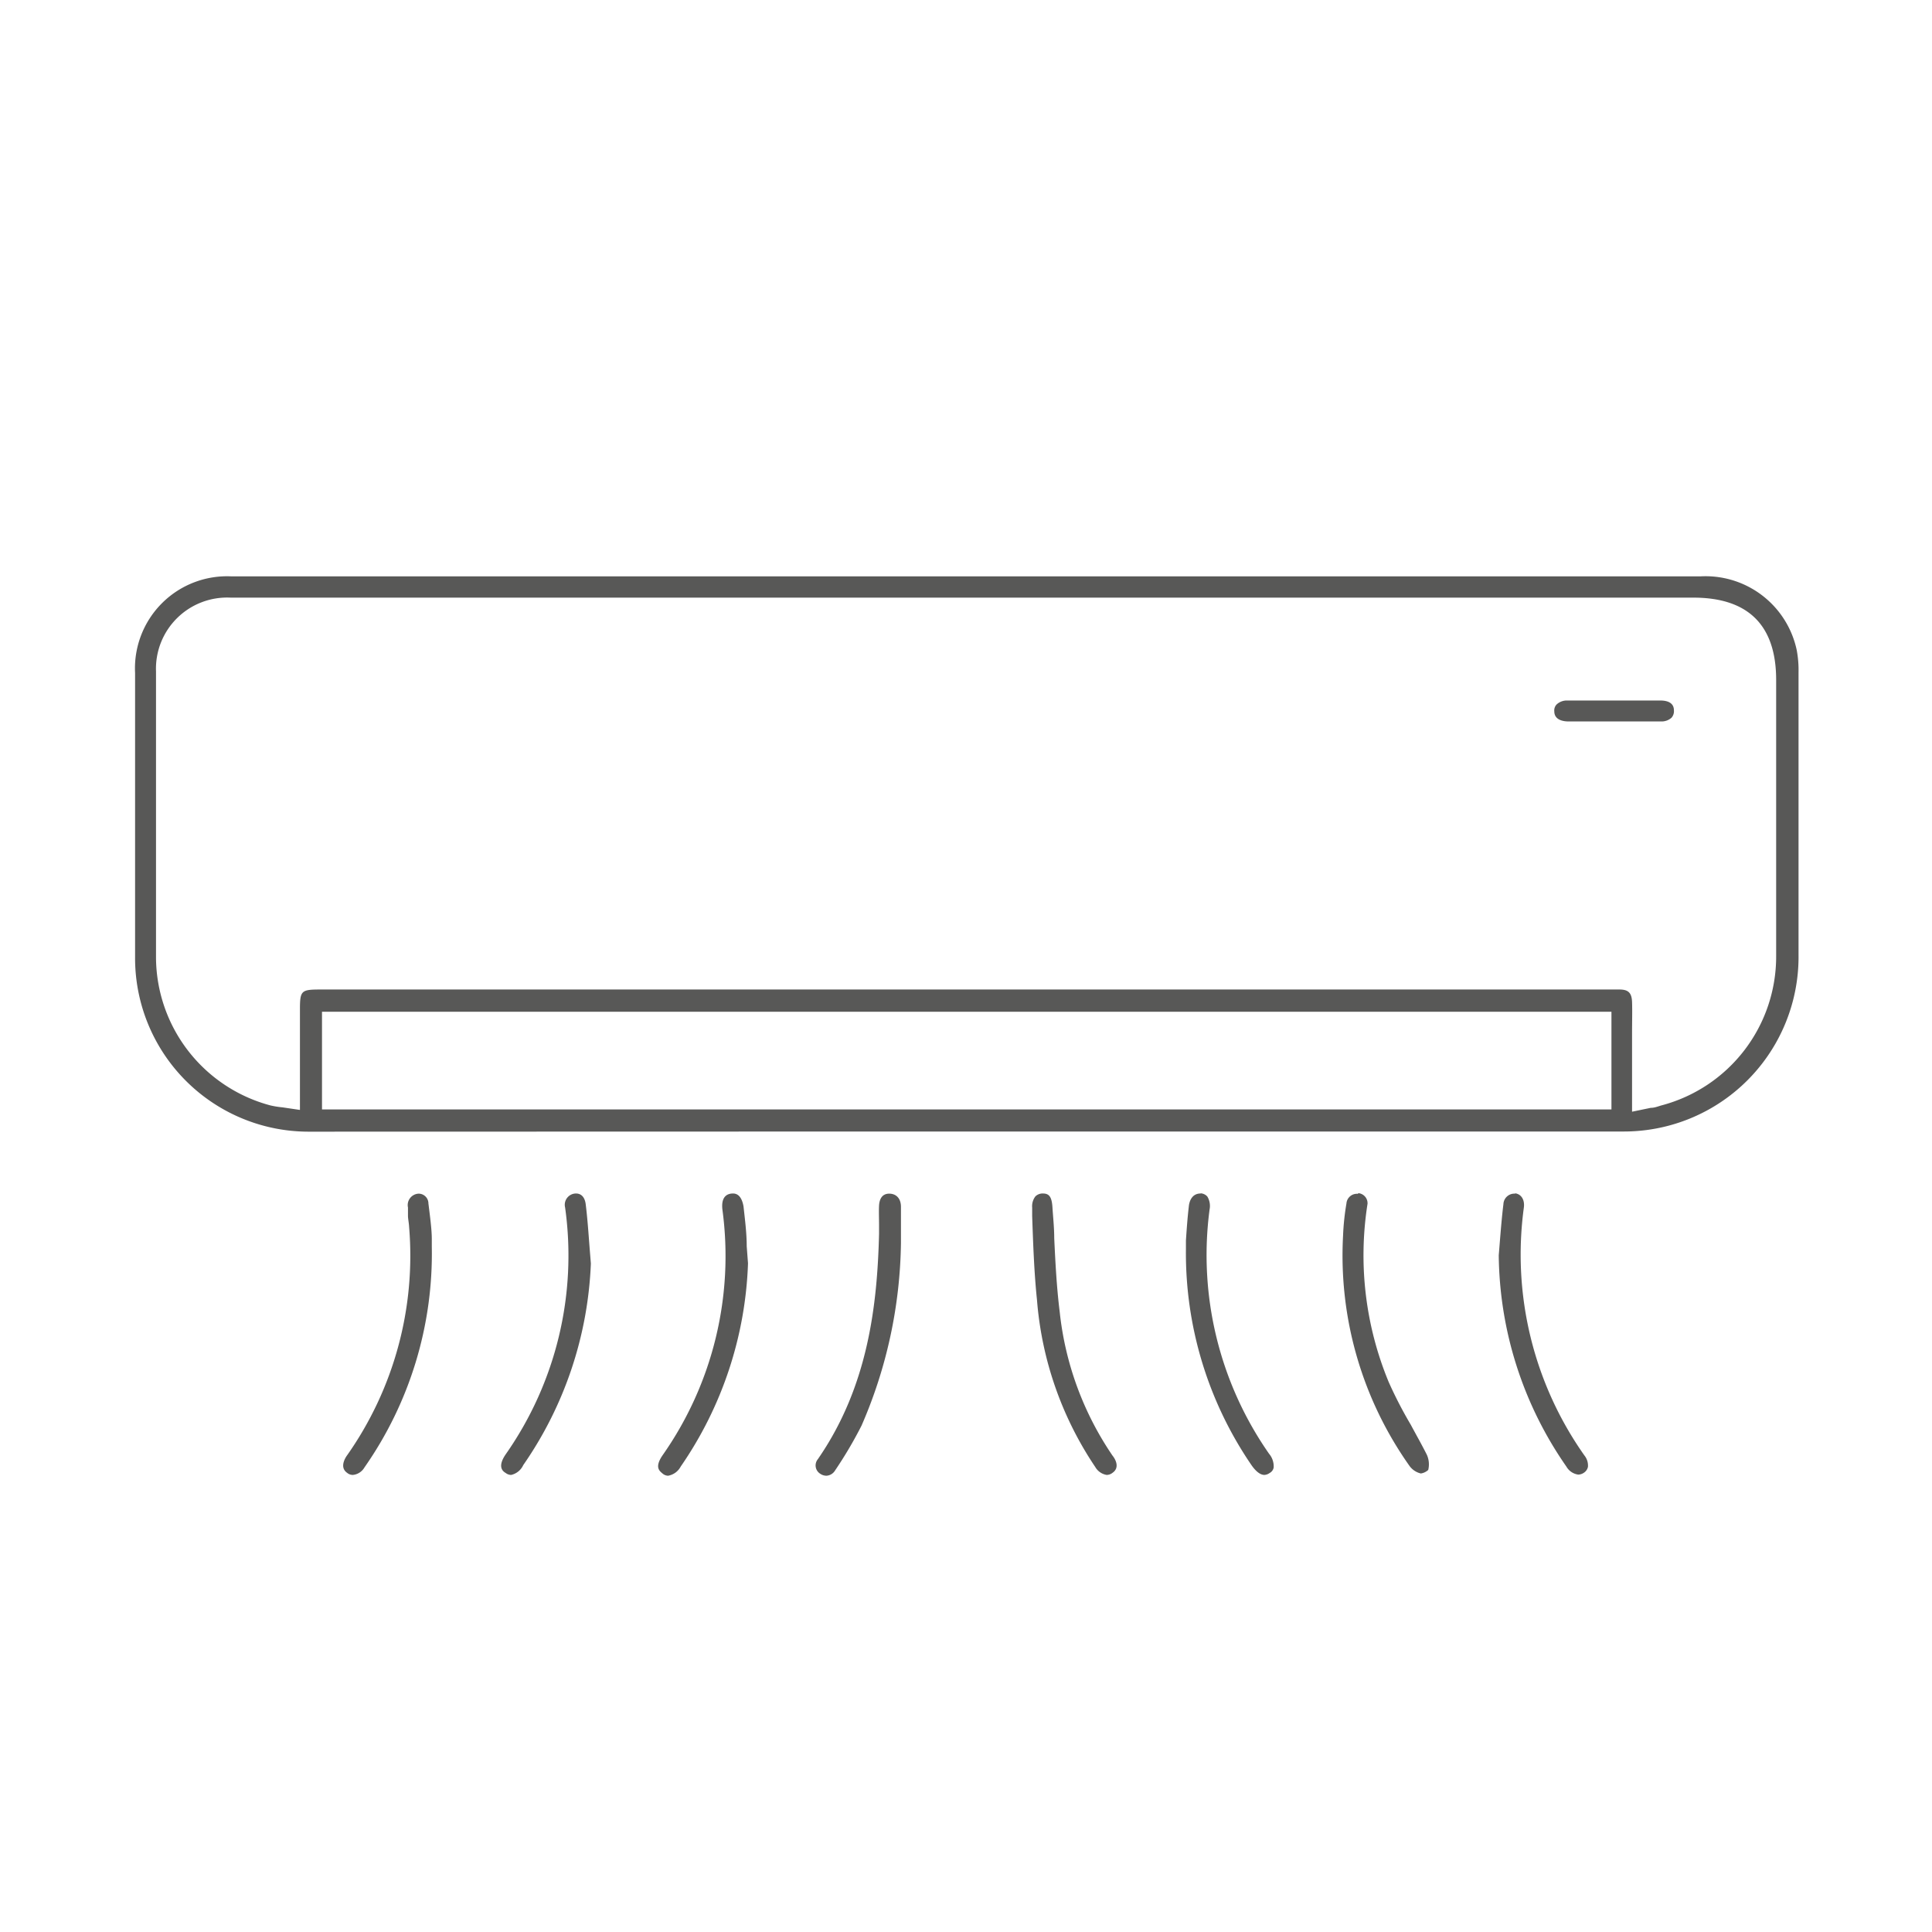 <svg xmlns="http://www.w3.org/2000/svg" id="Capa_1" data-name="Capa 1" viewBox="0 0 120 120"><defs><style>.cls-1{fill:#585857;}</style></defs><path class="cls-1" d="M19.22,70.29A10.78,10.78,0,0,1,8.39,59.46c0-4.65,0-9.3,0-14V41.8a5.72,5.72,0,0,1,6-6h91.21a5.79,5.79,0,0,1,6,4.59,6.77,6.77,0,0,1,.11,1.4q0,8.75,0,17.49a10.85,10.85,0,0,1-10.92,11l-42.6,0Zm81.37-8.83c.57,0,.76.23.78.78s0,1.25,0,1.88v4.93l1.16-.24c.24,0,.45-.09.66-.15a9.56,9.56,0,0,0,7.13-9.28q0-6,0-12.08V42.23c0-3.39-1.73-5.11-5.14-5.11H14.32A4.42,4.42,0,0,0,9.69,41.7c0,5.94,0,11.89,0,17.83a9.56,9.56,0,0,0,7.11,9.13,5.6,5.6,0,0,0,.75.12l1.08.16V62.72c0-1.2.07-1.26,1.29-1.26h80.67ZM20,68.91h80.09V62.84H20Z"></path><path class="cls-1" d="M26,74.14a.71.71,0,0,0-.66.86c0,.17,0,.35,0,.52s.06.45.07.68a21.53,21.53,0,0,1-3.85,14.19c-.16.22-.46.77,0,1.09a.55.55,0,0,0,.36.13.94.94,0,0,0,.72-.47,23.15,23.15,0,0,0,4.18-13.71l0-.47c0-.59-.11-1.4-.21-2.21A.61.61,0,0,0,26,74.14Z"></path><path class="cls-1" d="M94.1,74.14a.68.68,0,0,0-.72.65c-.09.73-.15,1.45-.21,2.18l-.08,1a23.35,23.35,0,0,0,4.2,13.12,1,1,0,0,0,.74.5.65.65,0,0,0,.34-.11.58.58,0,0,0,.26-.37,1,1,0,0,0-.22-.71A21.63,21.63,0,0,1,94.65,75c.06-.47-.15-.82-.53-.88Z"></path><path class="cls-1" d="M74.57,74.13c-.58,0-.71.56-.73.8-.09.76-.14,1.53-.18,2.12l0,.55A23.33,23.33,0,0,0,77.73,91c.27.39.55.61.8.61a.61.61,0,0,0,.33-.12.48.48,0,0,0,.25-.34,1.22,1.22,0,0,0-.29-.86,21.56,21.56,0,0,1-3.69-15.17,1.13,1.13,0,0,0-.14-.8.6.6,0,0,0-.41-.2Z"></path><path class="cls-1" d="M35.77,74.13a.7.7,0,0,0-.67.87,21.51,21.51,0,0,1-3.69,15.33c-.54.79-.17,1.06,0,1.16a.56.56,0,0,0,.34.12A1.09,1.09,0,0,0,32.5,91a23.59,23.59,0,0,0,4.2-12.52l-.08-1c-.07-.9-.13-1.79-.24-2.68C36.35,74.55,36.23,74.13,35.77,74.13Z"></path><path class="cls-1" d="M45.53,74.13c-.29,0-.76.12-.66,1a21.53,21.53,0,0,1-3.71,15.25c-.54.78-.17,1,0,1.15a.54.54,0,0,0,.34.13,1.1,1.1,0,0,0,.78-.57,23.62,23.62,0,0,0,4.18-12.62l-.08-1.06c0-.83-.11-1.66-.2-2.49C46.13,74.66,46,74.13,45.53,74.13Z"></path><path class="cls-1" d="M64.78,74.13a.64.64,0,0,0-.47.18,1,1,0,0,0-.2.7l0,.53c.06,1.71.12,3.49.3,5.21a21.62,21.62,0,0,0,3.62,10.37,1,1,0,0,0,.71.49.59.59,0,0,0,.36-.13c.45-.31.21-.81,0-1.07a19.5,19.5,0,0,1-3.28-8.93c-.19-1.52-.27-3.08-.34-4.58,0-.64-.07-1.27-.11-1.91S65.17,74.13,64.78,74.13Z"></path><path class="cls-1" d="M84.33,74.15a.65.65,0,0,0-.7.6,15.43,15.43,0,0,0-.21,2,22.61,22.61,0,0,0,4.14,14.32,1.21,1.21,0,0,0,.69.45v0a.86.86,0,0,0,.46-.22,1.46,1.46,0,0,0-.08-.93c-.32-.64-.67-1.25-1-1.87a25.83,25.83,0,0,1-1.38-2.67,20.57,20.57,0,0,1-1.31-11.06.63.63,0,0,0-.56-.66Z"></path><path class="cls-1" d="M55.23,74.14c-.48,0-.61.4-.63.73s0,.85,0,1.27v.49c-.11,4.38-.66,9.46-3.8,14a.61.61,0,0,0,.15.91.68.68,0,0,0,.38.12.67.67,0,0,0,.54-.33,25.75,25.75,0,0,0,1.64-2.78,29.3,29.3,0,0,0,2.45-11.34v-.7c0-.52,0-1,0-1.55S55.64,74.14,55.23,74.14Z"></path><path class="cls-1" d="M100.17,44.81h3a.92.92,0,0,0,.65-.23.61.61,0,0,0,.15-.46c0-.4-.29-.6-.81-.61H97.35a.93.93,0,0,0-.66.24.53.53,0,0,0-.15.43c0,.53.53.62.83.63h2.8Z"></path></svg>